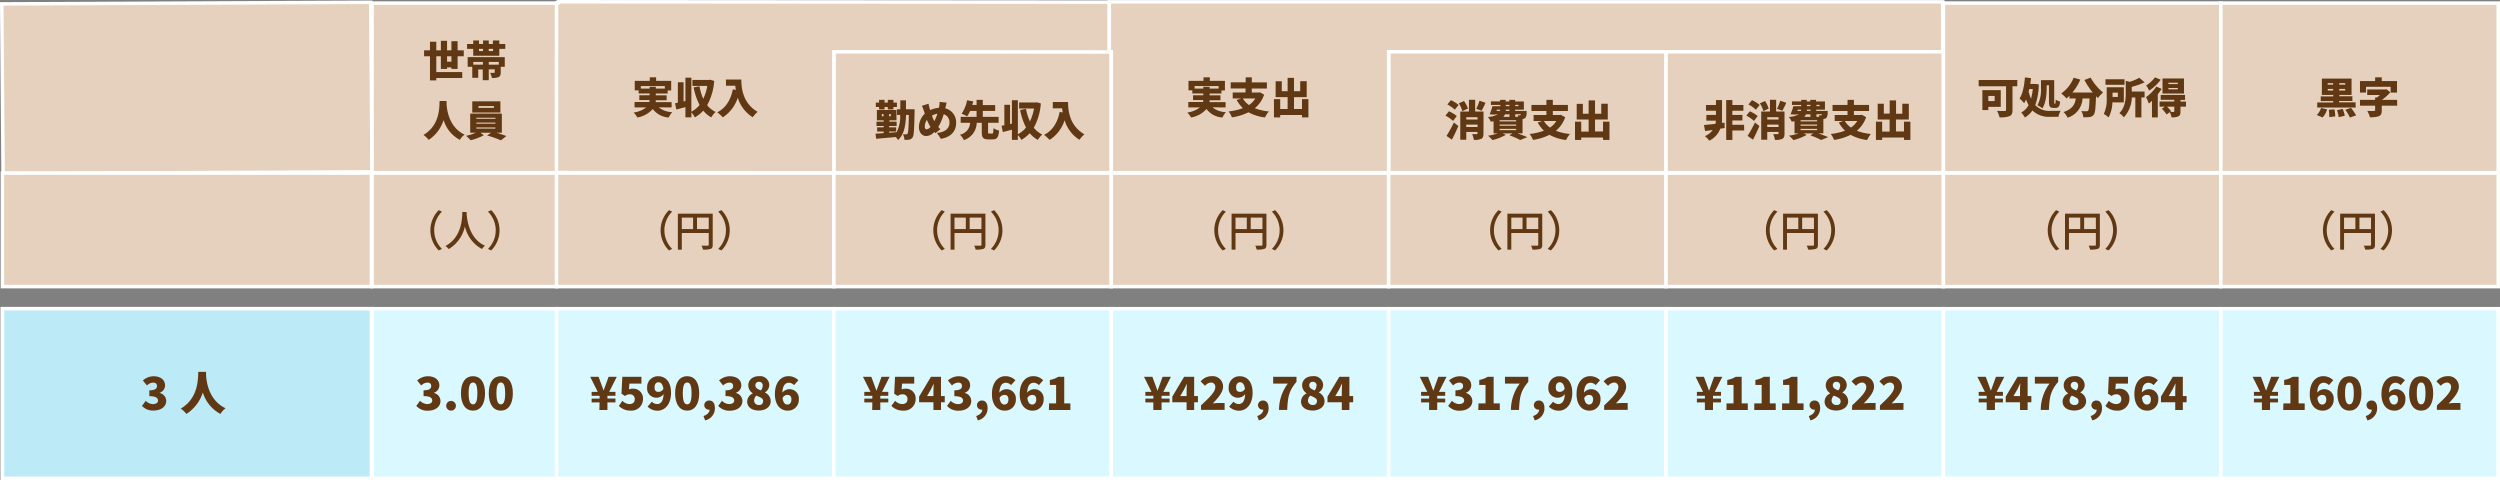 <svg xmlns="http://www.w3.org/2000/svg" viewBox="0 0 710.98 136.52"><rect x="0" y="0" width="710.98" height="136.52" fill="#808080" stroke="none"/><defs><style>.cls-1{fill:#caeff9;}.cls-1,.cls-2,.cls-3,.cls-4{stroke:#fff;stroke-miterlimit:10;}.cls-2{fill:#d9f8ff;}.cls-3{fill:#bceaf7;}.cls-4{fill:#e5d1bd;}.cls-5{fill:#603813;}</style></defs><g id="レイヤー_3" data-name="レイヤー 3"><rect class="cls-1" x="0.69" y="87.79" width="104.93" height="48.23"/><rect class="cls-2" x="105.81" y="87.79" width="52.61" height="48.23"/><rect class="cls-2" x="158.26" y="87.79" width="78.89" height="48.23"/><rect class="cls-2" x="237.15" y="87.79" width="78.89" height="48.23"/><rect class="cls-2" x="316.04" y="87.79" width="78.89" height="48.23"/><rect class="cls-2" x="394.92" y="87.79" width="78.89" height="48.23"/><rect class="cls-2" x="473.81" y="87.79" width="78.89" height="48.23"/><rect class="cls-2" x="552.7" y="87.79" width="78.89" height="48.23"/><rect class="cls-2" x="631.59" y="87.79" width="78.89" height="48.23"/><rect class="cls-3" x="0.69" y="87.79" width="104.93" height="48.23"/><polygon class="cls-4" points="0.5 1.11 105.43 0.65 105.81 48.88 0.88 49.34 0.5 1.11"/><rect class="cls-4" x="105.81" y="0.88" width="52.61" height="48.23"/><rect class="cls-4" x="237.15" y="0.88" width="78.89" height="48.23"/><polygon class="cls-4" points="315.5 0.62 158.77 0.5 158.77 0.85 158.28 0.85 158.24 49.08 237.13 49.14 237.15 14.73 315.49 14.79 315.5 0.62"/><rect class="cls-4" x="394.92" y="0.88" width="78.89" height="48.23"/><rect class="cls-4" x="473.81" y="0.88" width="78.89" height="48.23"/><rect class="cls-4" x="552.7" y="0.88" width="78.89" height="48.23"/><rect class="cls-4" x="631.59" y="0.88" width="78.89" height="48.23"/><rect class="cls-4" x="0.69" y="49.22" width="104.93" height="32.29"/><rect class="cls-4" x="105.81" y="49.22" width="52.61" height="32.29"/><rect class="cls-4" x="158.26" y="49.22" width="78.89" height="32.29"/><rect class="cls-4" x="237.15" y="49.22" width="78.89" height="32.29"/><rect class="cls-4" x="316.04" y="49.22" width="78.89" height="32.29"/><rect class="cls-4" x="394.92" y="49.22" width="78.89" height="32.29"/><rect class="cls-4" x="473.81" y="49.22" width="78.89" height="32.29"/><rect class="cls-4" x="552.7" y="49.22" width="78.89" height="32.29"/><rect class="cls-4" x="631.59" y="49.22" width="78.89" height="32.29"/><polygon class="cls-4" points="552.48 0.53 315.48 0.53 315.48 14.73 316.04 14.73 316.04 49.11 394.92 49.11 394.92 14.73 552.48 14.73 552.48 0.53"/><path class="cls-5" d="M128.38,19.6v-.44h-1.24v.44h-1.76V16h-1.3V20.5h7.38v1.68h-7.38v.69h-1.8V16h-1.67V14.31h1.67V11.86h1.8v2.45h1.3v-2.7h1.76v2.7h1.24V11.72h1.76v2.59h1.75V16h-1.75V19.6Zm0-2.06V16h-1.24v1.55Z"/><path class="cls-5" d="M143.7,12.51V13.9H142v1.95h-7.42V13.9h-1.75V12.51h1.75v-1h1.65v1h1.15v-1H139v1h1.19v-1H142v1ZM133,16.24h10.55V19H142.4v1.6c0,.72-.14,1.1-.63,1.33a4.55,4.55,0,0,1-1.87.24,5.82,5.82,0,0,0-.52-1.45c.39,0,1,0,1.09,0s.22,0,.22-.16v-.84H139v3.09h-1.71V19.76H136v2.37h-1.69V19H133Zm1.6,1.37v.78h2.74v-.78Zm1.62-3.08h1.15V13.9h-1.15Zm5.65,3.08H139v.78h2.82Zm-1.62-3.71H139v.63h1.19Z"/><path class="cls-5" d="M127,28.73c0,.23,0,.49,0,.79.09,1.73.67,6.66,5.12,8.77a5.14,5.14,0,0,0-1.35,1.48,9.47,9.47,0,0,1-4.61-5.62,10.67,10.67,0,0,1-4.25,5.64,5.64,5.64,0,0,0-1.49-1.41c4.78-2.77,4.51-8.08,4.6-9.65Z"/><path class="cls-5" d="M141.17,37.74c1,.3,2.07.67,2.84.94l-1.55,1.23a30.51,30.51,0,0,0-3.92-1.38l1.13-.79H136.6l1,.72a16,16,0,0,1-3.73,1.42,14.58,14.58,0,0,0-1.33-1.25,15,15,0,0,0,2.8-.89h-1.62V32.31h9v5.43ZM142.31,32h-8V28.82h8Zm-6.84,1.79h5.42v-.31h-5.42Zm0,1.39h5.42v-.31h-5.42Zm0,1.4h5.42v-.32h-5.42Zm5-6.42h-4.4v.51h4.4Z"/><path class="cls-5" d="M124.78,59.76l.91.43a7.46,7.46,0,0,0,0,10.6l-.91.43a8.09,8.09,0,0,1,0-11.46Z"/><path class="cls-5" d="M132.71,60.31c0,.16,0,.37,0,.58.11,1.6.74,7,5.22,9a3.49,3.49,0,0,0-.85.93,9.64,9.64,0,0,1-4.86-6.46,9.91,9.91,0,0,1-4.61,6.47,4.12,4.12,0,0,0-.93-.87c4.8-2.55,4.73-8.12,4.81-9.7Z"/><path class="cls-5" d="M139.69,71.22l-.92-.43a7.46,7.46,0,0,0,0-10.6l.92-.43a8.11,8.11,0,0,1,0,11.46Z"/><path class="cls-5" d="M190.25,59.76l.91.43a7.46,7.46,0,0,0,0,10.6l-.91.43a8.09,8.09,0,0,1,0-11.46Z"/><path class="cls-5" d="M202.69,69.6c0,.65-.14,1-.59,1.18a6.53,6.53,0,0,1-2.19.2,3.74,3.74,0,0,0-.41-1.11c.77,0,1.54,0,1.76,0s.3-.07.3-.29V66.26H193.9V71h-1.12V60.77h9.91Zm-8.79-4.45h3.21V61.88H193.9Zm7.66,0V61.88h-3.34v3.27Z"/><path class="cls-5" d="M205.16,71.22l-.91-.43a7.48,7.48,0,0,0,0-10.6l.91-.43a8.11,8.11,0,0,1,0,11.46Z"/><path class="cls-5" d="M267.8,59.76l.91.43a7.48,7.48,0,0,0,0,10.6l-.91.43a8.11,8.11,0,0,1,0-11.46Z"/><path class="cls-5" d="M280.24,69.6c0,.65-.14,1-.58,1.18a6.64,6.64,0,0,1-2.2.2,3.74,3.74,0,0,0-.41-1.11c.77,0,1.54,0,1.77,0s.3-.07.3-.29V66.26h-7.67V71h-1.11V60.77h9.9Zm-8.79-4.45h3.22V61.88h-3.22Zm7.67,0V61.88h-3.35v3.27Z"/><path class="cls-5" d="M282.71,71.22l-.91-.43a7.48,7.48,0,0,0,0-10.6l.91-.43a8.11,8.11,0,0,1,0,11.46Z"/><path class="cls-5" d="M347.72,59.76l.91.43a7.46,7.46,0,0,0,0,10.6l-.91.43a8.09,8.09,0,0,1,0-11.46Z"/><path class="cls-5" d="M360.16,69.6c0,.65-.14,1-.59,1.18a6.57,6.57,0,0,1-2.19.2,3.74,3.74,0,0,0-.41-1.11c.77,0,1.54,0,1.76,0s.3-.07.3-.29V66.26h-7.66V71h-1.12V60.77h9.91Zm-8.79-4.45h3.21V61.88h-3.21Zm7.66,0V61.88h-3.34v3.27Z"/><path class="cls-5" d="M362.63,71.22l-.92-.43a7.46,7.46,0,0,0,0-10.6l.92-.43a8.11,8.11,0,0,1,0,11.46Z"/><path class="cls-5" d="M426.15,59.76l.91.43a7.48,7.48,0,0,0,0,10.6l-.91.43a8.11,8.11,0,0,1,0-11.46Z"/><path class="cls-5" d="M438.6,69.6c0,.65-.15,1-.59,1.18a6.6,6.6,0,0,1-2.2.2,3.46,3.46,0,0,0-.4-1.11c.76,0,1.53,0,1.76,0s.3-.07.3-.29V66.26H429.8V71h-1.11V60.77h9.91Zm-8.8-4.45H433V61.88H429.8Zm7.67,0V61.88h-3.35v3.27Z"/><path class="cls-5" d="M441.06,71.22l-.91-.43a7.46,7.46,0,0,0,0-10.6l.91-.43a8.09,8.09,0,0,1,0,11.46Z"/><path class="cls-5" d="M504.58,59.76l.91.43a7.48,7.48,0,0,0,0,10.6l-.91.43a8.11,8.11,0,0,1,0-11.46Z"/><path class="cls-5" d="M517,69.6c0,.65-.15,1-.59,1.18a6.6,6.6,0,0,1-2.2.2,3.71,3.71,0,0,0-.4-1.11c.76,0,1.53,0,1.76,0s.3-.07.3-.29V66.26h-7.67V71h-1.11V60.77H517Zm-8.8-4.45h3.22V61.88h-3.22Zm7.67,0V61.88h-3.35v3.27Z"/><path class="cls-5" d="M519.49,71.22l-.91-.43a7.46,7.46,0,0,0,0-10.6l.91-.43a8.09,8.09,0,0,1,0,11.46Z"/><path class="cls-5" d="M584.74,59.76l.91.43a7.46,7.46,0,0,0,0,10.6l-.91.43a8.09,8.09,0,0,1,0-11.46Z"/><path class="cls-5" d="M597.18,69.6c0,.65-.14,1-.59,1.18a6.53,6.53,0,0,1-2.19.2,3.74,3.74,0,0,0-.41-1.11c.77,0,1.54,0,1.76,0s.3-.07.3-.29V66.26h-7.66V71h-1.12V60.77h9.91Zm-8.79-4.45h3.21V61.88h-3.21Zm7.66,0V61.88h-3.34v3.27Z"/><path class="cls-5" d="M599.65,71.22l-.92-.43a7.46,7.46,0,0,0,0-10.6l.92-.43a8.11,8.11,0,0,1,0,11.46Z"/><path class="cls-5" d="M663,59.76l.91.43a7.46,7.46,0,0,0,0,10.6l-.91.43a8.11,8.11,0,0,1,0-11.46Z"/><path class="cls-5" d="M675.42,69.6c0,.65-.14,1-.58,1.18a6.64,6.64,0,0,1-2.2.2,3.74,3.74,0,0,0-.41-1.11c.77,0,1.54,0,1.77,0s.3-.07.3-.29V66.26h-7.67V71h-1.11V60.77h9.9Zm-8.79-4.45h3.22V61.88h-3.22Zm7.67,0V61.88H671v3.27Z"/><path class="cls-5" d="M677.89,71.22l-.91-.43a7.48,7.48,0,0,0,0-10.6l.91-.43a8.11,8.11,0,0,1,0,11.46Z"/><path class="cls-5" d="M187.33,30.52a6.38,6.38,0,0,0,3.85,1.37,6.53,6.53,0,0,0-1,1.52A6.1,6.1,0,0,1,185.64,31a7.59,7.59,0,0,1-4.37,2.41A7.37,7.37,0,0,0,180.19,32a7.55,7.55,0,0,0,3.59-1.45h-3.31V29h4.19a2.5,2.5,0,0,0,.07-.54h-2.91V27.09h2.92v-.51h-3.12v-.89h-1.1V23h4.27V22h1.8v1h4.29v2.72h-1v.89h-3.38v.51h3.09v1.39h-3.11a4.9,4.9,0,0,1,0,.54H191v1.5Zm-2.59-5.33v-.51h1.77v.51h2.56v-.71h-6.82v.71Z"/><path class="cls-5" d="M203.11,23a16.58,16.58,0,0,1-2,6.91,6.89,6.89,0,0,0,2.41,1.93,6.7,6.7,0,0,0-1.25,1.54A8.28,8.28,0,0,1,200,31.47a9.44,9.44,0,0,1-2.38,1.9,6.25,6.25,0,0,0-1-1.38v1.38h-1.69V30.46c-.9.26-1.8.48-2.58.69l-.37-1.79.8-.16V23.39h1.62v5.47l.53-.14V22.08h1.69v9.68a7.23,7.23,0,0,0,2.33-1.91,17.91,17.91,0,0,1-1.68-5l1.67-.31A14.53,14.53,0,0,0,200,28.1a13.54,13.54,0,0,0,1.15-3.66h-4.23V22.73h4.71l.32-.06Z"/><path class="cls-5" d="M210.83,22.62c0,2.36.35,6.69,4.63,9.19a8.9,8.9,0,0,0-1.4,1.53,9.92,9.92,0,0,1-4.24-5.56,10.52,10.52,0,0,1-4.25,5.59,11.7,11.7,0,0,0-1.6-1.43c2.42-1.2,3.83-3.48,4.44-6.53l.86.16c-.07-.41-.12-.8-.16-1.18h-2.65V22.62Z"/><path class="cls-5" d="M260.1,31.08s0,.53,0,.72c-.1,4.89-.18,6.68-.54,7.22a1.39,1.39,0,0,1-.95.68,6.31,6.31,0,0,1-1.38.07,4.19,4.19,0,0,0-.45-1.61,7.17,7.17,0,0,0,.94.05.4.4,0,0,0,.39-.23c.2-.3.3-1.67.36-5.29h-.79c-.14,3.24-.6,5.57-2.28,7.13a4.44,4.44,0,0,0-.67-.85c-2,.19-4.06.37-5.57.49L249,38c.66,0,1.46-.08,2.32-.15V37.4h-1.87V36.22h1.87v-.39h-2.05V34.6h2.05v-.37h-1.94V31.29h5.57v2.94h-2v.37H255v1.23h-2.14v.39h2V37.4h-2v.36l2.14-.17a9.91,9.91,0,0,0,1-4.9h-.89V31.08h.93V28.53h1.61c0,.9,0,1.75,0,2.55ZM250,30.43h-.92V29.17H250v-.76h1.57v.76h.91v-.76h1.6v.76h1v1.26h-1v.68h-1.6v-.68h-.91v.68H250Zm1.26,2.66v-.66h-.47v.66Zm2.06-.66h-.47v.66h.47Z"/><path class="cls-5" d="M268.89,30.55a1.1,1.1,0,0,0-.06.26A4.07,4.07,0,0,1,271.91,35c0,2.63-1.87,4.09-4.33,4.48l-1.12-1.69c2.72-.22,3.56-1.59,3.56-2.89a2.41,2.41,0,0,0-1.64-2.43,14.7,14.7,0,0,1-1.54,3.63,7.64,7.64,0,0,0,.61.65L266,37.87l-.31-.36a3,3,0,0,1-2.35,1.17c-1,0-2-.89-2-2.52A5.42,5.42,0,0,1,263,32.32l-.29-.9a9.3,9.3,0,0,0-.54-1.33l1.91-.6a10.85,10.85,0,0,0,.26,1.2c.06.2.12.42.18.63a7.14,7.14,0,0,1,2.52-.66c0-.14.05-.27.07-.4a7.74,7.74,0,0,0,.1-1.27l2,.19C269.1,29.53,269,30.21,268.89,30.55Zm-5.36,6.23a1.66,1.66,0,0,0,1.08-.69,14.11,14.11,0,0,1-1-2A3.38,3.38,0,0,0,263,36C263,36.47,263.17,36.78,263.53,36.78Zm2.18-2.31a12.5,12.5,0,0,0,.88-2.14,4.53,4.53,0,0,0-1.55.57A12.54,12.54,0,0,0,265.71,34.47Z"/><path class="cls-5" d="M282.12,38c.32,0,.37-.21.42-1.55a5.18,5.18,0,0,0,1.59.69c-.17,2-.63,2.5-1.84,2.5h-1.22c-1.51,0-1.86-.54-1.86-2.1V34.92h-1.44a5.31,5.31,0,0,1-3.65,4.93A5.32,5.32,0,0,0,273,38.3a3.57,3.57,0,0,0,2.89-3.38h-2.68V33.24h4.52V31.55h-1.84a7.77,7.77,0,0,1-.86,1.55,10.26,10.26,0,0,0-1.56-.77,9.81,9.81,0,0,0,1.56-3.82l1.77.34c-.09.34-.19.69-.3,1h1.23V28.4h1.77v1.48h3.52v1.67h-3.52v1.69H284v1.68H281V37.5c0,.42,0,.47.37.47Z"/><path class="cls-5" d="M296,29.42a16.67,16.67,0,0,1-2,6.91,7.12,7.12,0,0,0,2.41,1.93,6.44,6.44,0,0,0-1.25,1.53,8,8,0,0,1-2.31-1.91,9.81,9.81,0,0,1-2.38,1.9,6.94,6.94,0,0,0-1-1.38v1.38h-1.69v-2.9c-.9.25-1.8.48-2.58.68l-.37-1.79.8-.15V29.8h1.62v5.47l.53-.13V28.49h1.69v9.68a7.2,7.2,0,0,0,2.33-1.9,18.09,18.09,0,0,1-1.68-5l1.66-.31a14.27,14.27,0,0,0,1.13,3.56,13.47,13.47,0,0,0,1.15-3.65h-4.23V29.14h4.71l.32-.06Z"/><path class="cls-5" d="M303.75,29c0,2.37.35,6.7,4.63,9.19A8.67,8.67,0,0,0,307,39.76a9.84,9.84,0,0,1-4.23-5.57,10.5,10.5,0,0,1-4.26,5.59,13.08,13.08,0,0,0-1.59-1.43c2.42-1.2,3.82-3.47,4.44-6.52l.86.15c-.07-.4-.12-.8-.16-1.17h-2.65V29Z"/><path class="cls-5" d="M344.8,30.52a6.38,6.38,0,0,0,3.85,1.37,6.53,6.53,0,0,0-1,1.52A6.1,6.1,0,0,1,343.11,31a7.59,7.59,0,0,1-4.38,2.41A6.64,6.64,0,0,0,337.65,32a7.55,7.55,0,0,0,3.6-1.45h-3.31V29h4.19a2.5,2.5,0,0,0,.07-.54h-2.91V27.09h2.92v-.51h-3.12v-.89H338V23h4.27V22h1.8v1h4.29v2.72h-1v.89H344v.51h3.09v1.39H344a4.9,4.9,0,0,1,0,.54h4.55v1.5Zm-2.59-5.33v-.51H344v.51h2.56v-.71h-6.82v.71Z"/><path class="cls-5" d="M359.51,26.93a8.65,8.65,0,0,1-2.65,3.85,15.07,15.07,0,0,0,4,.91,8.09,8.09,0,0,0-1.11,1.71,12.69,12.69,0,0,1-4.7-1.47,15.57,15.57,0,0,1-4.7,1.45,6.72,6.72,0,0,0-.95-1.69,16.44,16.44,0,0,0,4.07-.94,9.65,9.65,0,0,1-1.78-2.32L353,28h-2.43v-1.7h3.64V25.15H350V23.42h4.26V22H356v1.44h4.29v1.73H356v1.14H358l.3-.06ZM353.46,28a5.84,5.84,0,0,0,1.74,1.87A5.82,5.82,0,0,0,357,28Z"/><path class="cls-5" d="M372.1,28.2v5.18h-1.82v-.67h-6.2v.67H362.3V28.2h1.78V31h2.11V27.62h-3.41V23.11h1.75v2.82h1.66V22.14H368v3.79h1.77V23.1h1.85v4.52H368V31h2.28V28.2Z"/><path class="cls-5" d="M413.24,34.39a9.8,9.8,0,0,0-2.17-1.51l1-1.23A9.83,9.83,0,0,1,414.29,33Zm-1.86,4.26a36.53,36.53,0,0,0,2.09-3.81l1.27,1c-.54,1.3-1.18,2.63-1.83,3.88Zm1.25-10.17a9.65,9.65,0,0,1,2.19,1.37l-1.09,1.34a9.51,9.51,0,0,0-2.11-1.48Zm3.25,3.12a8.62,8.62,0,0,0-1-2.22l1.47-.65a8.55,8.55,0,0,1,1.13,2.14Zm6,6.39c0,.79-.14,1.24-.64,1.5a4.57,4.57,0,0,1-2.08.29,6.39,6.39,0,0,0-.5-1.63c.46,0,1.1,0,1.28,0s.24,0,.24-.21v-.41H417v2.21h-1.71V31.71h2.47V28.39h1.77v3.32h2.38ZM417,33.33V34h3.21v-.66Zm3.21,2.78v-.67H417v.67Zm2.25-6.88a19.94,19.94,0,0,1-1.11,2.26l-1.52-.55a12.85,12.85,0,0,0,.93-2.3Z"/><path class="cls-5" d="M431.56,37.93c1,.36,2.1.77,2.77,1.07l-2,.82a20.8,20.8,0,0,0-3.08-1.34l.91-.55h-2.84l.92.42a14.61,14.61,0,0,1-3.79,1.49,10.63,10.63,0,0,0-1.26-1.25,15.66,15.66,0,0,0,2.81-.66h-1.24V34.48c-.25.05-.51.08-.79.12a5.53,5.53,0,0,0-.83-1.34,6.26,6.26,0,0,0,2.8-.74h-.72l0,.09-1.57-.1a17.81,17.81,0,0,0,.79-2.31h2.23v-.36H424v-1h2.62V28.4h1.58v.45h1.05V28.4h1.64v.45h2.49v2.33h-2.49v.36h3.27s0,.26,0,.42a2.69,2.69,0,0,1-.33,1.52,1.11,1.11,0,0,1-.76.34H433v4.1Zm-5.95-6.39h1c0-.12,0-.24,0-.36h-.93Zm.87,2.65v.34h4.71v-.34Zm0,1.22v.34h4.71v-.34Zm0,1.23V37h4.71v-.35ZM428,32.52a2.11,2.11,0,0,1-.46.72h1.74v-.72Zm1.28-1.34h-1.05c0,.12,0,.24,0,.36h1.07Zm-1.05-1h1.05v-.36h-1.05Zm2.69-.36v.36h.92v-.36Zm0,2.68v.72h.86a3.5,3.5,0,0,0-.17-.43,2.56,2.56,0,0,0,.57,0,.25.25,0,0,0,.24-.09.81.81,0,0,0,.08-.24Z"/><path class="cls-5" d="M445.13,33.34a8.75,8.75,0,0,1-2.65,3.85,14.69,14.69,0,0,0,4,.91,8.62,8.62,0,0,0-1.12,1.72,12.94,12.94,0,0,1-4.7-1.48,15.21,15.21,0,0,1-4.7,1.45,6.3,6.3,0,0,0-.95-1.69,16.8,16.8,0,0,0,4.07-.93,9.74,9.74,0,0,1-1.77-2.33l1.27-.43h-2.44V32.7h3.65V31.56h-4.26V29.84h4.26V28.4h1.82v1.44h4.29v1.72h-4.29V32.7h1.94l.3-.06Zm-6.06,1.07a6.06,6.06,0,0,0,1.74,1.87,6.06,6.06,0,0,0,1.8-1.87Z"/><path class="cls-5" d="M457.72,34.61v5.18h-1.83v-.67h-6.2v.67h-1.77V34.61h1.77v2.81h2.11V34h-3.4V29.53h1.75v2.81h1.65V28.55h1.81v3.79h1.78V29.51h1.85V34h-3.63v3.38h2.28V34.61Z"/><path class="cls-5" d="M490.48,36.41l-1.25.19A6.21,6.21,0,0,1,486.11,40a8.12,8.12,0,0,0-1.26-1.3,4.88,4.88,0,0,0,2.23-1.74l-2.17.31-.31-1.72c.86-.07,2-.19,3.26-.33a4.47,4.47,0,0,0,.12-.91h-2.71V32.69H488v-1.2h-2.83V29.87H488V28.46h1.73v5.62a5.62,5.62,0,0,1-.06.89l.77-.1Zm5.55.69h-3.36v2.69h-1.75V28.46h1.75v1.41h3.14v1.62h-3.14v1.2h2.86v1.57h-2.86v1.23H496Z"/><path class="cls-5" d="M498.82,34.39a9.57,9.57,0,0,0-2.17-1.51l1-1.23A9.83,9.83,0,0,1,499.87,33ZM497,38.65a34.76,34.76,0,0,0,2.09-3.81l1.27,1c-.54,1.3-1.18,2.63-1.82,3.88Zm1.25-10.17a9.65,9.65,0,0,1,2.19,1.37l-1.09,1.34a9.51,9.51,0,0,0-2.11-1.48Zm3.25,3.12a8.3,8.3,0,0,0-1-2.22l1.47-.65A8.55,8.55,0,0,1,503,30.87Zm6,6.39c0,.79-.14,1.24-.64,1.5a4.57,4.57,0,0,1-2.08.29,6.39,6.39,0,0,0-.5-1.63c.47,0,1.1,0,1.28,0s.24-.06.24-.21v-.41h-3.21v2.21h-1.71V31.71h2.48V28.39h1.76v3.32h2.38Zm-4.91-4.66V34h3.21v-.66Zm3.21,2.78v-.67h-3.21v.67ZM508,29.23a21.64,21.64,0,0,1-1.12,2.26l-1.52-.55a12.85,12.85,0,0,0,.93-2.3Z"/><path class="cls-5" d="M517.14,37.93c1,.36,2.1.77,2.77,1.07l-2,.82a20.8,20.8,0,0,0-3.08-1.34l.91-.55h-2.84l.92.42a15,15,0,0,1-3.79,1.49,9.31,9.31,0,0,0-1.26-1.25,15.46,15.46,0,0,0,2.81-.66h-1.23V34.48c-.26.05-.52.08-.8.12a5.81,5.81,0,0,0-.82-1.34,6.25,6.25,0,0,0,2.79-.74h-.72l0,.09-1.58-.1a20.07,20.07,0,0,0,.8-2.31h2.23v-.36h-2.63v-1h2.63V28.4h1.57v.45h1V28.4h1.65v.45H519v2.33h-2.48v.36h3.26s0,.26,0,.42a2.67,2.67,0,0,1-.34,1.52,1.11,1.11,0,0,1-.75.34h-.14v4.1Zm-5.95-6.39h1c0-.12,0-.24,0-.36h-.94Zm.88,2.65v.34h4.7v-.34Zm0,1.22v.34h4.7v-.34Zm0,1.23V37h4.7v-.35Zm1.52-4.12a2.11,2.11,0,0,1-.46.72h1.74v-.72Zm1.28-1.34h-1c0,.12,0,.24,0,.36h1.06Zm-1-1h1v-.36h-1Zm2.7-.36v.36h.91v-.36Zm0,2.68v.72h.85a3.5,3.5,0,0,0-.17-.43,2.56,2.56,0,0,0,.57,0,.27.27,0,0,0,.25-.09,1.54,1.54,0,0,0,.07-.24Z"/><path class="cls-5" d="M530.71,33.34a8.67,8.67,0,0,1-2.65,3.85,15.07,15.07,0,0,0,4,.91A8.16,8.16,0,0,0,531,39.82a12.82,12.82,0,0,1-4.7-1.48,15.27,15.27,0,0,1-4.71,1.45,6.55,6.55,0,0,0-.94-1.69,16.71,16.71,0,0,0,4.06-.93,9.74,9.74,0,0,1-1.77-2.33l1.27-.43h-2.44V32.7h3.65V31.56h-4.26V29.84h4.26V28.4h1.82v1.44h4.3v1.72h-4.3V32.7h1.95l.3-.06Zm-6.06,1.07a6.19,6.19,0,0,0,1.74,1.87,6,6,0,0,0,1.8-1.87Z"/><path class="cls-5" d="M543.3,34.61v5.18h-1.82v-.67h-6.21v.67H533.5V34.61h1.77v2.81h2.12V34H534v-4.5h1.75v2.81h1.66V28.55h1.81v3.79H541V29.51h1.85V34H539.2v3.39h2.28V34.61Z"/><path class="cls-5" d="M573.68,24.53h-1.34v6.74c0,1-.23,1.48-.86,1.76a7.19,7.19,0,0,1-2.82.34,7.5,7.5,0,0,0-.73-1.85c.8.06,1.89.05,2.18.05s.4-.09.4-.34v-6.7h-7.79V22.76h11Zm-8.22,5.87v.9h-1.69V25.63H569V30.4Zm0-3.11v1.46h1.81V27.29Z"/><path class="cls-5" d="M579.81,24a17.9,17.9,0,0,1-1,5.91,5.57,5.57,0,0,0,4.39,1.62c.57,0,2.17,0,2.82,0a6,6,0,0,0-.62,1.68h-2.28A6.7,6.7,0,0,1,578,31.42a6.87,6.87,0,0,1-2.14,2,6.79,6.79,0,0,0-1.05-1.42,5,5,0,0,0,2.1-2.11,11.06,11.06,0,0,1-.72-1.61,6.11,6.11,0,0,1-.55,1.05,11.39,11.39,0,0,0-1.29-1.32c.91-1.37,1.34-3.69,1.53-6l1.73.22c-.06.55-.13,1.1-.22,1.64h1.09l.3,0Zm-2.7,1.33-.18.74a11.46,11.46,0,0,0,.68,2,16.33,16.33,0,0,0,.5-2.77Zm4.94-.37c0,1.7-.18,4.25-1.21,5.85a6.7,6.7,0,0,0-1.4-.87,9.59,9.59,0,0,0,1-5V22.79h3.76V29c0,.44,0,.49.11.49h.13c.12,0,.16-.24.18-1.16a4.33,4.33,0,0,0,1.26.56c-.11,1.33-.46,1.8-1.29,1.8H584c-1,0-1.29-.42-1.29-1.69V24.24h-.65Z"/><path class="cls-5" d="M594.55,22.07a14.69,14.69,0,0,0,3.55,4.24,9.28,9.28,0,0,0-1.48,1.59l-.53-.54c-.11,3.37-.24,4.75-.64,5.25a1.61,1.61,0,0,1-1.2.67,11.66,11.66,0,0,1-1.77.06,4,4,0,0,0-.58-1.76c.6.05,1.17.06,1.47.06a.62.62,0,0,0,.48-.18c.21-.24.32-1.24.4-3.45h-2A6,6,0,0,1,588,33.47a5.56,5.56,0,0,0-1.14-1.61c2.63-.87,3.25-2.27,3.48-3.85h-1.8v-.77a8.36,8.36,0,0,1-.84.75,12.61,12.61,0,0,0-1.5-1.41,9.91,9.91,0,0,0,3.53-4.49l1.89.55a14.85,14.85,0,0,1-2.24,3.67h5.77a21.75,21.75,0,0,1-2.36-3.56Z"/><path class="cls-5" d="M600.75,29.11a9.69,9.69,0,0,1-1.08,4.29,7.28,7.28,0,0,0-1.37-1,9.48,9.48,0,0,0,.83-4.58v-3H604v4.3Zm3.44-5h-5.41V22.54h5.41Zm-3.4,2.25v1.2h1.51v-1.2Zm5.46-.32h3.65v1.68H609v5.67h-1.73V27.72h-1A8.72,8.72,0,0,1,604,33.37a4.13,4.13,0,0,0-1.28-1.18c1.68-1.65,1.83-4,1.83-5.79V23l1.14.27a12.76,12.76,0,0,0,2.7-1.17l1.52,1.31a18.61,18.61,0,0,1-3.66,1.28Z"/><path class="cls-5" d="M614.74,25.27a15.49,15.49,0,0,1-1.08,1.54v6.57H612V28.66a8.94,8.94,0,0,1-.9.78,12.7,12.7,0,0,0-.79-1.82,11.35,11.35,0,0,0,2.94-3Zm-.24-2.6a13.25,13.25,0,0,1-3.29,3.1,11,11,0,0,0-.85-1.48A8.76,8.76,0,0,0,612.85,22Zm7.17,7.66h-1.56v1.38c0,.76-.13,1.17-.64,1.4a4.48,4.48,0,0,1-1.9.26,6.05,6.05,0,0,0-.49-1.47l-.92.65a10.72,10.72,0,0,0-1.34-1.63l.88-.59h-1.54V28.87h4.19v-.48h-3.86V27h6.92v1.42h-1.3v.48h1.56Zm-.55-3.72H615V22.32h6.1Zm-2.77,3.72h-2.07a10.16,10.16,0,0,1,1.17,1.31l-.26.19h.94c.17,0,.22,0,.22-.18Zm1-6.81h-2.67v.38h2.67Zm0,1.5h-2.67v.39h2.67Z"/><path class="cls-5" d="M658.87,32.71a5.14,5.14,0,0,0,1.23-2l1.71.4a5.94,5.94,0,0,1-1.27,2.29Zm11.07-2.13H659V29.14h4.55v-.39H660V27.41h3.57V27h-3.25V22.36h8.44V27h-3.46v.38H669v1.34h-3.78v.39h4.68Zm-8-6.5h1.58v-.43H662Zm1.58,1.66v-.45H662v.45Zm.38,5.36a11.62,11.62,0,0,1,.22,2l-1.7.2a14.14,14.14,0,0,0-.12-2.07Zm2.35-.12a10.05,10.05,0,0,1,.58,1.95l-1.72.39a12.49,12.49,0,0,0-.49-2Zm.7-7.33h-1.7v.43H667Zm0,1.64h-1.7v.45H667Zm1.65,5.39a14.23,14.23,0,0,1,1.46,2.13l-1.77.62A12.52,12.52,0,0,0,667,31.22Z"/><path class="cls-5" d="M672.87,26.34h-1.71V23.05h4.31V22h1.88v1.05h4.34v3.29h-1.81V24.69h-7Zm8.88,3.72h-4.4v1.37c0,.91-.21,1.37-.88,1.64a7.33,7.33,0,0,1-2.49.28,7,7,0,0,0-.75-1.8c.69,0,1.67.05,1.92,0s.32-.05.32-.21V30.06h-4.31V28.4h4.31v-.68H676a6.78,6.78,0,0,0,.81-.7h-3.59V25.45h5.06l.39-.08,1.12.86a12,12,0,0,1-2.4,2.17h4.32Z"/><path class="cls-5" d="M40.38,115.43,41.45,114a3,3,0,0,0,2,.93c.9,0,1.49-.36,1.49-1s-.44-1.26-2.47-1.26V111c1.65,0,2.17-.49,2.17-1.19s-.39-1-1.11-1a2.55,2.55,0,0,0-1.73.82l-1.17-1.42a4.64,4.64,0,0,1,3-1.21c2,0,3.31,1,3.31,2.61a2.21,2.21,0,0,1-1.55,2.09v.06A2.34,2.34,0,0,1,47.27,114c0,1.77-1.65,2.75-3.57,2.75A4.16,4.16,0,0,1,40.38,115.43Z"/><path class="cls-5" d="M58.6,105.75c0,.24,0,.53,0,.85.1,1.88.72,7.22,5.55,9.51a5.58,5.58,0,0,0-1.46,1.61,10.25,10.25,0,0,1-5-6.1A11.45,11.45,0,0,1,53,117.73a6.08,6.08,0,0,0-1.61-1.52c5.18-3,4.89-8.76,5-10.46Z"/><path class="cls-5" d="M118.39,115.43l1.06-1.45a3.06,3.06,0,0,0,2,.93c.9,0,1.48-.36,1.48-1s-.44-1.26-2.47-1.26V111c1.65,0,2.17-.49,2.17-1.19s-.39-1-1.1-1a2.53,2.53,0,0,0-1.73.82l-1.17-1.42a4.64,4.64,0,0,1,3-1.21c2,0,3.32,1,3.32,2.61a2.22,2.22,0,0,1-1.55,2.09v.06a2.34,2.34,0,0,1,1.86,2.29c0,1.77-1.65,2.75-3.58,2.75A4.14,4.14,0,0,1,118.39,115.43Z"/><path class="cls-5" d="M126.9,115.34a1.38,1.38,0,1,1,1.38,1.44A1.38,1.38,0,0,1,126.9,115.34Z"/><path class="cls-5" d="M131.09,111.84c0-3.22,1.38-4.86,3.43-4.86s3.42,1.65,3.42,4.86-1.38,4.94-3.42,4.94S131.09,115.07,131.09,111.84Zm4.67,0c0-2.54-.55-3.06-1.24-3.06s-1.25.52-1.25,3.06.56,3.15,1.25,3.15S135.76,114.39,135.76,111.84Z"/><path class="cls-5" d="M139,111.84c0-3.22,1.37-4.86,3.43-4.86s3.42,1.65,3.42,4.86-1.38,4.94-3.42,4.94S139,115.07,139,111.84Zm4.66,0c0-2.54-.54-3.06-1.23-3.06s-1.25.52-1.25,3.06.56,3.15,1.25,3.15S143.67,114.39,143.67,111.84Z"/><path class="cls-5" d="M170.52,114.44h-2.27v-1.09h2.27v-.79h-2.27v-1.11H170l-2.15-4.29h2.38l.7,1.9c.24.65.47,1.32.73,2h0c.24-.65.48-1.31.73-2l.69-1.9h2.33l-2.16,4.29h1.78v1.11h-2.28v.79h2.28v1.09h-2.28v2.16h-2.3Z"/><path class="cls-5" d="M176,115.44l1-1.45a2.94,2.94,0,0,0,2,.92c.93,0,1.52-.47,1.52-1.38a1.31,1.31,0,0,0-1.42-1.39,2.17,2.17,0,0,0-1.36.48l-1-.66.25-4.8h5.43v1.94H179l-.14,1.64a2.48,2.48,0,0,1,1-.2,2.76,2.76,0,0,1,3,2.93,3.28,3.28,0,0,1-3.49,3.31A4.57,4.57,0,0,1,176,115.44Z"/><path class="cls-5" d="M184.17,115.63l1.22-1.39a2.11,2.11,0,0,0,1.46.67c1,0,1.78-.7,1.87-2.81a2.59,2.59,0,0,1-1.84,1,2.63,2.63,0,0,1-2.84-2.91,3.07,3.07,0,0,1,3.19-3.19c1.83,0,3.61,1.35,3.61,4.71s-1.84,5.09-3.83,5.09A3.92,3.92,0,0,1,184.17,115.63Zm3.16-4.18a1.55,1.55,0,0,0,1.34-.89c-.21-1.43-.81-1.85-1.39-1.85s-1.13.4-1.13,1.46S186.67,111.45,187.33,111.45Z"/><path class="cls-5" d="M192,111.84c0-3.22,1.38-4.86,3.43-4.86s3.42,1.65,3.42,4.86-1.38,4.94-3.42,4.94S192,115.07,192,111.84Zm4.67,0c0-2.54-.55-3.06-1.24-3.06s-1.25.52-1.25,3.06.56,3.15,1.25,3.15S196.67,114.39,196.67,111.84Z"/><path class="cls-5" d="M200.07,118.32c1.13-.39,1.73-1.09,1.72-1.81h-.12a1.3,1.3,0,0,1-1.38-1.3,1.34,1.34,0,0,1,1.45-1.3c1,0,1.57.81,1.57,2.16a3.5,3.5,0,0,1-2.77,3.48Z"/><path class="cls-5" d="M204.26,115.43l1.06-1.45a3,3,0,0,0,2,.93c.89,0,1.48-.36,1.48-1s-.44-1.26-2.47-1.26V111c1.65,0,2.17-.49,2.17-1.19s-.39-1-1.1-1a2.53,2.53,0,0,0-1.73.82l-1.17-1.42a4.62,4.62,0,0,1,3-1.21c2,0,3.32,1,3.32,2.61a2.22,2.22,0,0,1-1.55,2.09v.06a2.35,2.35,0,0,1,1.86,2.29c0,1.77-1.65,2.75-3.58,2.75A4.14,4.14,0,0,1,204.26,115.43Z"/><path class="cls-5" d="M212.49,114.2a2.58,2.58,0,0,1,1.58-2.3v-.06a2.71,2.71,0,0,1-1.26-2.22c0-1.64,1.29-2.64,3.07-2.64a2.6,2.6,0,0,1,2.9,2.6,2.5,2.5,0,0,1-1.22,2v.07a2.69,2.69,0,0,1,1.62,2.48c0,1.49-1.35,2.62-3.38,2.62S212.49,115.73,212.49,114.2Zm4.55-.13c0-.78-.76-1.07-1.93-1.56a2,2,0,0,0-.65,1.41,1.27,1.27,0,0,0,1.39,1.25A1,1,0,0,0,217,114.07Zm-.13-4.33a1,1,0,0,0-1.08-1.15.93.93,0,0,0-1,1c0,.72.61,1.07,1.55,1.44A2.14,2.14,0,0,0,216.91,109.74Z"/><path class="cls-5" d="M220.38,112.08c0-3.49,1.84-5.1,3.83-5.1a3.94,3.94,0,0,1,2.84,1.16l-1.23,1.38a2.13,2.13,0,0,0-1.45-.67c-1,0-1.78.71-1.87,2.81a2.64,2.64,0,0,1,4.68,1.94,3.06,3.06,0,0,1-3.19,3.18C222.16,116.78,220.38,115.43,220.38,112.08Zm2.17,1.12c.19,1.44.79,1.85,1.38,1.85s1.14-.41,1.14-1.45-.53-1.29-1.18-1.29A1.55,1.55,0,0,0,222.55,113.2Z"/><path class="cls-5" d="M248.08,114.44H245.8v-1.09h2.28v-.79H245.8v-1.11h1.77l-2.15-4.29h2.38l.7,1.9c.24.65.47,1.32.73,2h.05l.73-2,.69-1.9H253l-2.16,4.29h1.78v1.11h-2.27v.79h2.27v1.09h-2.27v2.16h-2.3Z"/><path class="cls-5" d="M253.51,115.44l1.05-1.45a2.94,2.94,0,0,0,2,.92c.94,0,1.52-.47,1.52-1.38a1.31,1.31,0,0,0-1.42-1.39,2.17,2.17,0,0,0-1.36.48l-1-.66.24-4.8H260v1.94h-3.45l-.14,1.64a2.52,2.52,0,0,1,1-.2,2.77,2.77,0,0,1,3,2.93,3.29,3.29,0,0,1-3.5,3.31A4.59,4.59,0,0,1,253.51,115.44Z"/><path class="cls-5" d="M265.46,114.4h-4.07v-1.61l3.36-5.63h2.86v5.48h1.07v1.76h-1.07v2.2h-2.15Zm0-1.76v-1.38c0-.61.05-1.55.07-2.16h0c-.25.55-.5,1.08-.78,1.64l-1.1,1.9Z"/><path class="cls-5" d="M269.33,115.43,270.4,114a3,3,0,0,0,2,.93c.9,0,1.48-.36,1.48-1s-.44-1.26-2.47-1.26V111c1.65,0,2.17-.49,2.17-1.19s-.39-1-1.1-1a2.55,2.55,0,0,0-1.73.82l-1.17-1.42a4.64,4.64,0,0,1,3-1.21c2,0,3.32,1,3.32,2.61a2.21,2.21,0,0,1-1.55,2.09v.06a2.34,2.34,0,0,1,1.86,2.29c0,1.77-1.65,2.75-3.57,2.75A4.15,4.15,0,0,1,269.33,115.43Z"/><path class="cls-5" d="M277.62,118.32c1.14-.39,1.73-1.09,1.72-1.81h-.12a1.29,1.29,0,0,1-1.37-1.3,1.33,1.33,0,0,1,1.44-1.3c1,0,1.57.81,1.57,2.16a3.5,3.5,0,0,1-2.77,3.48Z"/><path class="cls-5" d="M282.1,112.08c0-3.49,1.84-5.1,3.83-5.1a4,4,0,0,1,2.84,1.16l-1.23,1.38a2.13,2.13,0,0,0-1.45-.67c-1,0-1.78.71-1.88,2.81a2.65,2.65,0,0,1,4.69,1.94,3.06,3.06,0,0,1-3.19,3.18C283.88,116.78,282.1,115.43,282.1,112.08Zm2.17,1.12c.19,1.44.79,1.85,1.38,1.85s1.14-.41,1.14-1.45-.53-1.29-1.18-1.29A1.55,1.55,0,0,0,284.27,113.2Z"/><path class="cls-5" d="M290,112.08c0-3.49,1.85-5.1,3.84-5.1a3.93,3.93,0,0,1,2.83,1.16l-1.22,1.38a2.13,2.13,0,0,0-1.46-.67c-1,0-1.78.71-1.87,2.81a2.64,2.64,0,0,1,4.68,1.94,3.05,3.05,0,0,1-3.18,3.18C291.79,116.78,290,115.43,290,112.08Zm2.17,1.12c.2,1.44.8,1.85,1.38,1.85s1.15-.41,1.15-1.45-.54-1.29-1.19-1.29A1.57,1.57,0,0,0,292.18,113.2Z"/><path class="cls-5" d="M298.35,114.73h2v-5.25h-1.78v-1.43a6.74,6.74,0,0,0,2.39-.89h1.7v7.57h1.75v1.87h-6.11Z"/><path class="cls-5" d="M328,114.44h-2.27v-1.09H328v-.79h-2.27v-1.11h1.76l-2.14-4.29h2.38l.7,1.9c.23.65.47,1.32.73,2h.05c.24-.65.48-1.31.73-2l.69-1.9H333l-2.16,4.29h1.78v1.11h-2.28v.79h2.28v1.09h-2.28v2.16H328Z"/><path class="cls-5" d="M337.46,114.4h-4.07v-1.61l3.36-5.63h2.86v5.48h1.07v1.76h-1.07v2.2h-2.15Zm0-1.76v-1.38c0-.61.05-1.55.07-2.16h0c-.25.55-.5,1.08-.78,1.64l-1.1,1.9Z"/><path class="cls-5" d="M341.56,115.28c2.34-2.19,4.05-3.8,4.05-5.13a1.19,1.19,0,0,0-1.26-1.36,2.47,2.47,0,0,0-1.64.93l-1.26-1.24a4.05,4.05,0,0,1,3.21-1.5,2.94,2.94,0,0,1,3.17,3c0,1.58-1.47,3.25-2.93,4.76a15.22,15.22,0,0,1,1.59-.13h1.78v1.95h-6.71Z"/><path class="cls-5" d="M349.56,115.63l1.22-1.39a2.09,2.09,0,0,0,1.46.67c1,0,1.78-.7,1.87-2.81a2.59,2.59,0,0,1-1.85,1,2.62,2.62,0,0,1-2.83-2.91,3.07,3.07,0,0,1,3.18-3.19c1.84,0,3.62,1.35,3.62,4.71s-1.85,5.09-3.84,5.09A3.91,3.91,0,0,1,349.56,115.63Zm3.16-4.18a1.55,1.55,0,0,0,1.34-.89c-.21-1.43-.81-1.85-1.39-1.85s-1.13.4-1.13,1.46S352.06,111.45,352.72,111.45Z"/><path class="cls-5" d="M357.54,118.32c1.13-.39,1.73-1.09,1.72-1.81h-.12a1.3,1.3,0,0,1-1.38-1.3,1.34,1.34,0,0,1,1.45-1.3c1,0,1.57.81,1.57,2.16a3.5,3.5,0,0,1-2.77,3.48Z"/><path class="cls-5" d="M366.24,109.1h-4.16v-1.94h6.63v1.43c-2.19,2.59-2.47,4.33-2.64,8h-2.33A12.54,12.54,0,0,1,366.24,109.1Z"/><path class="cls-5" d="M370,114.2a2.58,2.58,0,0,1,1.58-2.3v-.06a2.71,2.71,0,0,1-1.26-2.22c0-1.64,1.29-2.64,3.07-2.64a2.6,2.6,0,0,1,2.9,2.6,2.5,2.5,0,0,1-1.22,2v.07a2.69,2.69,0,0,1,1.62,2.48c0,1.49-1.35,2.62-3.38,2.62S370,115.73,370,114.2Zm4.55-.13c0-.78-.76-1.07-1.93-1.56a2,2,0,0,0-.65,1.41,1.27,1.27,0,0,0,1.39,1.25A1,1,0,0,0,374.51,114.07Zm-.13-4.33a1,1,0,0,0-1.08-1.15.93.93,0,0,0-1,1c0,.72.61,1.07,1.55,1.44A2.14,2.14,0,0,0,374.38,109.74Z"/><path class="cls-5" d="M381.6,114.4h-4.07v-1.61l3.37-5.63h2.86v5.48h1.07v1.76h-1.07v2.2H381.6Zm0-1.76v-1.38c0-.61.06-1.55.08-2.16h-.05c-.25.55-.51,1.08-.78,1.64l-1.11,1.9Z"/><path class="cls-5" d="M406.43,114.44h-2.28v-1.09h2.28v-.79h-2.28v-1.11h1.77l-2.15-4.29h2.38l.71,1.9c.23.65.46,1.32.72,2h.06c.23-.65.48-1.31.72-2l.69-1.9h2.33l-2.16,4.29H411v1.11h-2.27v.79H411v1.09h-2.27v2.16h-2.3Z"/><path class="cls-5" d="M411.85,115.43l1.06-1.45a3,3,0,0,0,2,.93c.9,0,1.48-.36,1.48-1s-.44-1.26-2.47-1.26V111c1.65,0,2.17-.49,2.17-1.19s-.39-1-1.1-1a2.53,2.53,0,0,0-1.73.82l-1.17-1.42a4.62,4.62,0,0,1,3-1.21c2,0,3.32,1,3.32,2.61a2.22,2.22,0,0,1-1.55,2.09v.06a2.35,2.35,0,0,1,1.86,2.29c0,1.77-1.65,2.75-3.58,2.75A4.14,4.14,0,0,1,411.85,115.43Z"/><path class="cls-5" d="M420.47,114.73h2v-5.25h-1.78v-1.43a6.67,6.67,0,0,0,2.39-.89h1.7v7.57h1.75v1.87h-6.11Z"/><path class="cls-5" d="M432.19,109.1H428v-1.94h6.63v1.43c-2.18,2.59-2.47,4.33-2.64,8H429.7A12.53,12.53,0,0,1,432.19,109.1Z"/><path class="cls-5" d="M436,118.32c1.13-.39,1.72-1.09,1.71-1.81h-.12a1.29,1.29,0,0,1-1.37-1.3,1.33,1.33,0,0,1,1.44-1.3c1,0,1.57.81,1.57,2.16a3.5,3.5,0,0,1-2.77,3.48Z"/><path class="cls-5" d="M440.47,115.63l1.22-1.39a2.13,2.13,0,0,0,1.46.67c1,0,1.78-.7,1.87-2.81a2.59,2.59,0,0,1-1.84,1,2.63,2.63,0,0,1-2.84-2.91,3.07,3.07,0,0,1,3.19-3.19c1.83,0,3.61,1.35,3.61,4.71s-1.84,5.09-3.83,5.09A3.92,3.92,0,0,1,440.47,115.63Zm3.16-4.18a1.55,1.55,0,0,0,1.34-.89c-.21-1.43-.8-1.85-1.39-1.85s-1.13.4-1.13,1.46S443,111.45,443.63,111.45Z"/><path class="cls-5" d="M448.36,112.08c0-3.49,1.85-5.1,3.84-5.1a3.91,3.91,0,0,1,2.83,1.16l-1.22,1.38a2.13,2.13,0,0,0-1.45-.67c-1,0-1.79.71-1.88,2.81a2.64,2.64,0,0,1,4.68,1.94,3.05,3.05,0,0,1-3.18,3.18C450.15,116.78,448.36,115.43,448.36,112.08Zm2.18,1.12c.19,1.44.79,1.85,1.37,1.85s1.15-.41,1.15-1.45-.54-1.29-1.19-1.29A1.55,1.55,0,0,0,450.54,113.2Z"/><path class="cls-5" d="M456.23,115.28c2.34-2.19,4-3.8,4-5.13a1.19,1.19,0,0,0-1.26-1.36,2.49,2.49,0,0,0-1.64.93l-1.26-1.24a4.05,4.05,0,0,1,3.21-1.5,3,3,0,0,1,3.18,3c0,1.58-1.47,3.25-2.93,4.76a14.8,14.8,0,0,1,1.59-.13h1.78v1.95h-6.71Z"/><path class="cls-5" d="M484.86,114.44h-2.28v-1.09h2.28v-.79h-2.28v-1.11h1.77l-2.14-4.29h2.37l.71,1.9c.23.65.46,1.32.72,2h.06c.23-.65.48-1.31.72-2l.69-1.9h2.33l-2.16,4.29h1.78v1.11h-2.27v.79h2.27v1.09h-2.27v2.16h-2.3Z"/><path class="cls-5" d="M491,114.73h2v-5.25h-1.78v-1.43a6.8,6.8,0,0,0,2.4-.89h1.7v7.57h1.74v1.87H491Z"/><path class="cls-5" d="M498.9,114.73H501v-5.25h-1.78v-1.43a6.67,6.67,0,0,0,2.39-.89h1.71v7.57H505v1.87H498.9Z"/><path class="cls-5" d="M506.81,114.73h2.06v-5.25h-1.78v-1.43a6.74,6.74,0,0,0,2.39-.89h1.7v7.57h1.74v1.87h-6.11Z"/><path class="cls-5" d="M514.41,118.32c1.13-.39,1.73-1.09,1.71-1.81H516a1.3,1.3,0,0,1-1.38-1.3,1.33,1.33,0,0,1,1.44-1.3c1,0,1.57.81,1.57,2.16a3.5,3.5,0,0,1-2.77,3.48Z"/><path class="cls-5" d="M518.9,114.2a2.59,2.59,0,0,1,1.59-2.3v-.06a2.71,2.71,0,0,1-1.26-2.22c0-1.64,1.29-2.64,3.07-2.64a2.6,2.6,0,0,1,2.9,2.6,2.51,2.51,0,0,1-1.23,2v.07a2.7,2.7,0,0,1,1.63,2.48c0,1.49-1.35,2.62-3.38,2.62S518.9,115.73,518.9,114.2Zm4.55-.13c0-.78-.75-1.07-1.92-1.56a2,2,0,0,0-.65,1.41,1.27,1.27,0,0,0,1.39,1.25A1,1,0,0,0,523.45,114.07Zm-.13-4.33a1,1,0,0,0-1.08-1.15.93.93,0,0,0-1,1c0,.72.61,1.07,1.54,1.44A2.08,2.08,0,0,0,523.32,109.74Z"/><path class="cls-5" d="M526.74,115.28c2.34-2.19,4-3.8,4-5.13a1.2,1.2,0,0,0-1.27-1.36,2.47,2.47,0,0,0-1.63.93l-1.26-1.24a4,4,0,0,1,3.21-1.5,2.94,2.94,0,0,1,3.17,3c0,1.58-1.47,3.25-2.93,4.76a15.22,15.22,0,0,1,1.59-.13h1.78v1.95h-6.71Z"/><path class="cls-5" d="M534.66,115.28c2.34-2.19,4-3.8,4-5.13a1.19,1.19,0,0,0-1.26-1.36,2.49,2.49,0,0,0-1.64.93l-1.26-1.24a4.06,4.06,0,0,1,3.21-1.5,3,3,0,0,1,3.18,3c0,1.58-1.47,3.25-2.93,4.76a15,15,0,0,1,1.59-.13h1.78v1.95h-6.71Z"/><path class="cls-5" d="M565,114.44h-2.27v-1.09H565v-.79h-2.27v-1.11h1.77l-2.15-4.29h2.38l.7,1.9c.24.65.47,1.32.73,2h.05c.24-.65.48-1.31.73-2l.69-1.9H570l-2.16,4.29h1.78v1.11h-2.28v.79h2.28v1.09h-2.28v2.16H565Z"/><path class="cls-5" d="M574.48,114.4h-4.07v-1.61l3.36-5.63h2.87v5.48h1.06v1.76h-1.06v2.2h-2.16Zm0-1.76v-1.38c0-.61,0-1.55.08-2.16h-.06c-.24.55-.5,1.08-.78,1.64l-1.1,1.9Z"/><path class="cls-5" d="M582.86,109.1H578.7v-1.94h6.63v1.43c-2.18,2.59-2.47,4.33-2.64,8h-2.32A12.53,12.53,0,0,1,582.86,109.1Z"/><path class="cls-5" d="M586.58,114.2a2.57,2.57,0,0,1,1.59-2.3v-.06a2.7,2.7,0,0,1-1.27-2.22c0-1.64,1.29-2.64,3.07-2.64a2.6,2.6,0,0,1,2.9,2.6,2.5,2.5,0,0,1-1.22,2v.07a2.69,2.69,0,0,1,1.62,2.48c0,1.49-1.35,2.62-3.37,2.62S586.58,115.73,586.58,114.2Zm4.55-.13c0-.78-.75-1.07-1.92-1.56a2,2,0,0,0-.65,1.41,1.26,1.26,0,0,0,1.39,1.25A1,1,0,0,0,591.13,114.07Zm-.13-4.33a1,1,0,0,0-1.08-1.15.94.94,0,0,0-1,1c0,.72.61,1.07,1.55,1.44A2.08,2.08,0,0,0,591,109.74Z"/><path class="cls-5" d="M594.56,118.32c1.13-.39,1.73-1.09,1.72-1.81h-.12a1.3,1.3,0,0,1-1.38-1.3,1.34,1.34,0,0,1,1.45-1.3c1,0,1.57.81,1.57,2.16a3.5,3.5,0,0,1-2.77,3.48Z"/><path class="cls-5" d="M598.76,115.44l1-1.45a2.94,2.94,0,0,0,2,.92c.94,0,1.52-.47,1.52-1.38a1.3,1.3,0,0,0-1.41-1.39,2.18,2.18,0,0,0-1.37.48l-1-.66.24-4.8h5.44v1.94h-3.45l-.14,1.64a2.52,2.52,0,0,1,1-.2,2.77,2.77,0,0,1,3,2.93,3.29,3.29,0,0,1-3.5,3.31A4.59,4.59,0,0,1,598.76,115.44Z"/><path class="cls-5" d="M607,112.08c0-3.49,1.85-5.1,3.84-5.1a3.93,3.93,0,0,1,2.83,1.16l-1.22,1.38a2.13,2.13,0,0,0-1.46-.67c-1,0-1.78.71-1.87,2.81a2.64,2.64,0,0,1,4.68,1.94,3.06,3.06,0,0,1-3.19,3.18C608.73,116.78,607,115.43,607,112.08Zm2.17,1.12c.2,1.44.79,1.85,1.38,1.85s1.14-.41,1.14-1.45-.53-1.29-1.18-1.29A1.56,1.56,0,0,0,609.12,113.2Z"/><path class="cls-5" d="M618.62,114.4h-4.06v-1.61l3.36-5.63h2.86v5.48h1.07v1.76h-1.07v2.2h-2.16Zm0-1.76v-1.38c0-.61.06-1.55.08-2.16h-.05c-.25.55-.51,1.08-.78,1.64l-1.1,1.9Z"/><path class="cls-5" d="M643.26,114.44H641v-1.09h2.28v-.79H641v-1.11h1.77l-2.15-4.29H643l.7,1.9c.24.65.47,1.32.73,2h.05c.24-.65.48-1.31.73-2l.69-1.9h2.33l-2.16,4.29h1.78v1.11h-2.27v.79h2.27v1.09h-2.27v2.16h-2.3Z"/><path class="cls-5" d="M649.38,114.73h2v-5.25h-1.78v-1.43a6.67,6.67,0,0,0,2.39-.89h1.71v7.57h1.74v1.87h-6.11Z"/><path class="cls-5" d="M656.88,112.08c0-3.49,1.84-5.1,3.83-5.1a3.94,3.94,0,0,1,2.84,1.16l-1.22,1.38a2.15,2.15,0,0,0-1.46-.67c-1,0-1.78.71-1.87,2.81a2.64,2.64,0,0,1,4.68,1.94,3.06,3.06,0,0,1-3.19,3.18C658.66,116.78,656.88,115.43,656.88,112.08Zm2.17,1.12c.19,1.44.79,1.85,1.38,1.85s1.14-.41,1.14-1.45-.53-1.29-1.18-1.29A1.56,1.56,0,0,0,659.05,113.2Z"/><path class="cls-5" d="M664.73,111.84c0-3.22,1.38-4.86,3.43-4.86s3.42,1.65,3.42,4.86-1.38,4.94-3.42,4.94S664.73,115.07,664.73,111.84Zm4.67,0c0-2.54-.55-3.06-1.24-3.06s-1.25.52-1.25,3.06.56,3.15,1.25,3.15S669.4,114.39,669.4,111.84Z"/><path class="cls-5" d="M672.8,118.32c1.14-.39,1.73-1.09,1.72-1.81h-.12a1.3,1.3,0,0,1-1.38-1.3,1.34,1.34,0,0,1,1.45-1.3c1,0,1.57.81,1.57,2.16a3.5,3.5,0,0,1-2.77,3.48Z"/><path class="cls-5" d="M677.27,112.08c0-3.49,1.85-5.1,3.84-5.1a3.91,3.91,0,0,1,2.83,1.16l-1.22,1.38a2.13,2.13,0,0,0-1.45-.67c-1,0-1.78.71-1.88,2.81a2.64,2.64,0,0,1,4.68,1.94,3.05,3.05,0,0,1-3.18,3.18C679.06,116.78,677.27,115.43,677.27,112.08Zm2.18,1.12c.19,1.44.79,1.85,1.37,1.85s1.15-.41,1.15-1.45-.53-1.29-1.19-1.29A1.55,1.55,0,0,0,679.45,113.2Z"/><path class="cls-5" d="M685.13,111.84c0-3.22,1.38-4.86,3.43-4.86s3.42,1.65,3.42,4.86-1.38,4.94-3.42,4.94S685.13,115.07,685.13,111.84Zm4.66,0c0-2.54-.54-3.06-1.23-3.06s-1.25.52-1.25,3.06.56,3.15,1.25,3.15S689.79,114.39,689.79,111.84Z"/><path class="cls-5" d="M693.06,115.28c2.34-2.19,4-3.8,4-5.13a1.19,1.19,0,0,0-1.26-1.36,2.49,2.49,0,0,0-1.64.93l-1.26-1.24a4.05,4.05,0,0,1,3.21-1.5,2.94,2.94,0,0,1,3.17,3c0,1.58-1.47,3.25-2.92,4.76a14.83,14.83,0,0,1,1.58-.13h1.79v1.95h-6.71Z"/></g></svg>